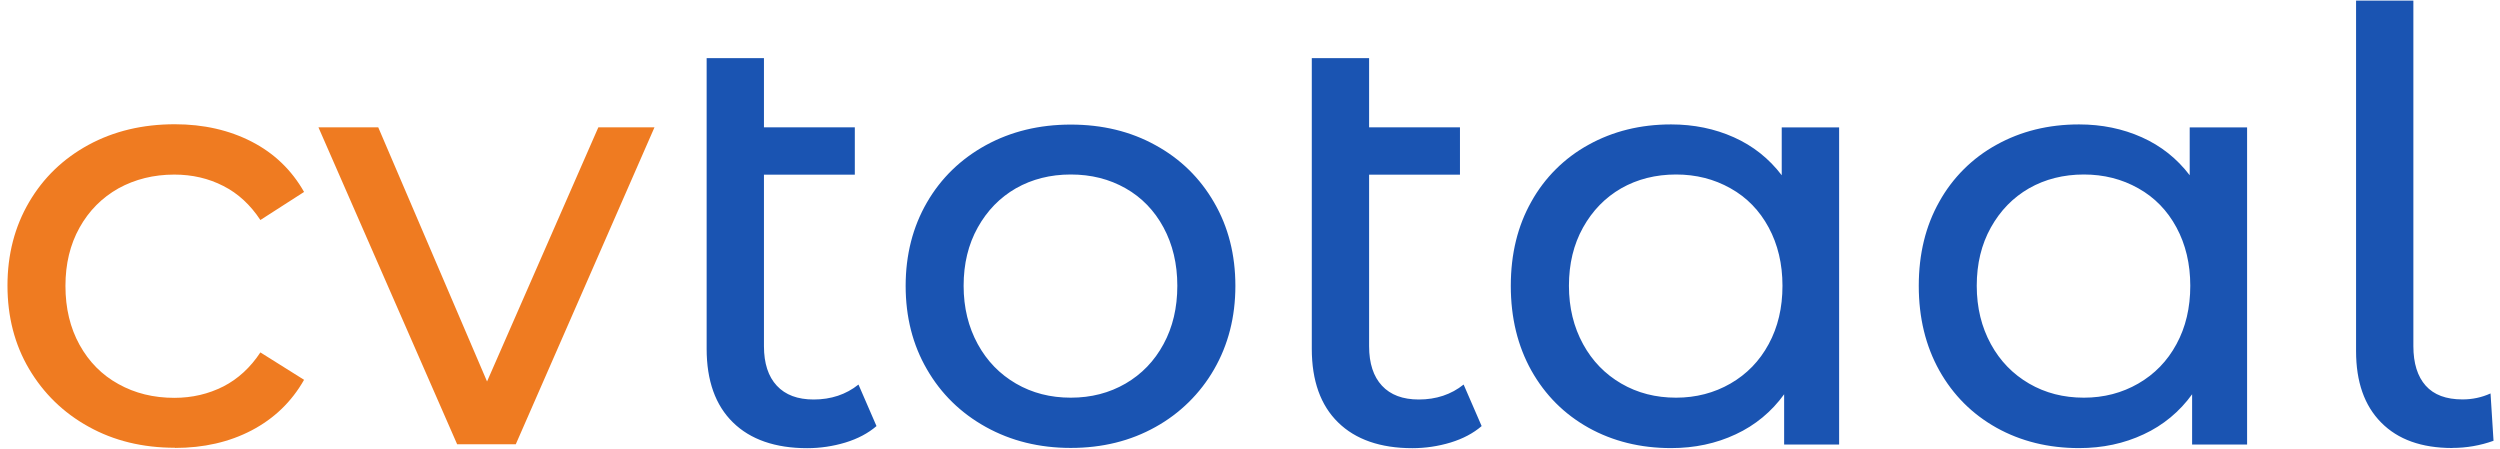 <?xml version="1.0" encoding="UTF-8"?>
<svg width="301px" height="54px" viewBox="0 0 301 54" version="1.1" xmlns="http://www.w3.org/2000/svg" xmlns:xlink="http://www.w3.org/1999/xlink">
    <title>cvtotaal-fc</title>
    <g id="Cases-logos" stroke="none" stroke-width="1" fill="none" fill-rule="evenodd">
        <g id="svg" transform="translate(-421, -503)" fill-rule="nonzero">
            <g id="cvtotaal-fc" transform="translate(421, 503)">
                <path d="M103.36,46.3 C101.86,47.5 100.06,48.1 97.96,48.1 C96.04,48.1 94.56,47.55 93.53,46.44 C92.5,45.34 91.98,43.74 91.98,41.69 L91.98,21.03 L102.92,21.03 L102.92,15.33 L91.98,15.33 L91.98,7 L85.08,7 L85.08,42 C85.08,45.84 86.14,48.8 88.25,50.86 C90.35,52.92 93.35,53.96 97.18,53.96 C98.742,53.961 100.295,53.732 101.79,53.28 C103.29,52.82 104.53,52.16 105.53,51.3 L103.37,46.32 L103.36,46.3 Z M128.92,53.93 C132.72,53.93 136.12,53.09 139.12,51.41 C142.064,49.782 144.506,47.378 146.18,44.46 C147.88,41.51 148.74,38.16 148.74,34.42 C148.74,30.68 147.89,27.32 146.18,24.38 C144.48,21.43 142.12,19.12 139.12,17.48 C136.12,15.82 132.72,15 128.92,15 C125.12,15 121.72,15.83 118.7,17.48 C115.68,19.14 113.3,21.44 111.6,24.38 C109.9,27.32 109.04,30.68 109.04,34.42 C109.04,38.16 109.89,41.52 111.6,44.46 C113.3,47.41 115.67,49.73 118.7,51.41 C121.73,53.09 125.13,53.93 128.92,53.93 L128.92,53.93 Z M128.92,47.88 C126.47,47.88 124.28,47.32 122.32,46.18 C120.38,45.05 118.84,43.48 117.72,41.43 C116.6,39.38 116.02,37.05 116.02,34.41 C116.02,31.77 116.58,29.43 117.72,27.39 C118.86,25.35 120.38,23.79 122.32,22.67 C124.26,21.57 126.46,21.01 128.92,21.01 C131.38,21.01 133.56,21.56 135.52,22.67 C137.46,23.77 138.99,25.35 140.09,27.39 C141.19,29.43 141.75,31.77 141.75,34.41 C141.75,37.05 141.2,39.39 140.09,41.43 C138.99,43.47 137.46,45.05 135.52,46.18 C133.57,47.31 131.38,47.88 128.92,47.88 L128.92,47.88 L128.92,47.88 Z M176.22,46.3 C174.72,47.5 172.92,48.1 170.82,48.1 C168.9,48.1 167.42,47.55 166.39,46.44 C165.36,45.34 164.84,43.74 164.84,41.69 L164.84,21.03 L175.78,21.03 L175.78,15.33 L164.84,15.33 L164.84,7 L157.94,7 L157.94,42 C157.94,45.84 159,48.8 161.11,50.86 C163.21,52.92 166.21,53.96 170.04,53.96 C171.602,53.961 173.155,53.732 174.65,53.28 C176.15,52.82 177.39,52.16 178.39,51.3 L176.23,46.32 L176.22,46.3 Z M214.52,15.34 L214.52,21.1 C212.98,19.08 211.06,17.56 208.76,16.53 C206.46,15.5 203.94,14.98 201.2,14.98 C197.5,14.98 194.2,15.8 191.26,17.43 C188.367,19.015 185.982,21.386 184.38,24.27 C182.72,27.21 181.9,30.57 181.9,34.42 C181.9,38.27 182.73,41.66 184.38,44.62 C186.04,47.57 188.33,49.86 191.26,51.5 C194.19,53.13 197.5,53.95 201.2,53.95 C204.03,53.95 206.62,53.4 208.98,52.29 C211.308,51.215 213.316,49.554 214.81,47.47 L214.81,53.52 L221.43,53.52 L221.43,15.34 L214.53,15.34 L214.52,15.34 Z M201.8,47.88 C199.35,47.88 197.16,47.32 195.2,46.18 C193.26,45.05 191.72,43.48 190.6,41.43 C189.48,39.38 188.9,37.05 188.9,34.41 C188.9,31.77 189.46,29.43 190.6,27.39 C191.74,25.35 193.26,23.79 195.2,22.67 C197.14,21.57 199.34,21.01 201.8,21.01 C204.2,21.01 206.38,21.56 208.35,22.67 C210.32,23.77 211.85,25.35 212.95,27.39 C214.05,29.43 214.61,31.77 214.61,34.41 C214.61,37.05 214.06,39.39 212.95,41.43 C211.85,43.47 210.31,45.05 208.35,46.18 C206.39,47.31 204.19,47.88 201.8,47.88 L201.8,47.88 L201.8,47.88 Z M263.64,15.34 L263.64,21.1 C262.1,19.08 260.18,17.56 257.88,16.53 C255.58,15.5 253.06,14.98 250.32,14.98 C246.62,14.98 243.32,15.8 240.38,17.43 C237.487,19.015 235.102,21.386 233.5,24.27 C231.84,27.21 231.02,30.57 231.02,34.42 C231.02,38.27 231.85,41.66 233.5,44.62 C235.16,47.57 237.45,49.86 240.38,51.5 C243.31,53.13 246.62,53.95 250.32,53.95 C253.15,53.95 255.74,53.4 258.1,52.29 C260.428,51.215 262.436,49.554 263.93,47.47 L263.93,53.52 L270.55,53.52 L270.55,15.34 L263.65,15.34 L263.64,15.34 Z M250.9,47.88 C248.45,47.88 246.26,47.32 244.3,46.18 C242.36,45.05 240.82,43.48 239.7,41.43 C238.58,39.38 238,37.05 238,34.41 C238,31.77 238.56,29.43 239.7,27.39 C240.84,25.35 242.36,23.79 244.3,22.67 C246.24,21.57 248.44,21.01 250.9,21.01 C253.3,21.01 255.48,21.56 257.45,22.67 C259.42,23.77 260.95,25.35 262.05,27.39 C263.15,29.43 263.71,31.77 263.71,34.41 C263.71,37.05 263.16,39.39 262.05,41.43 C260.95,43.47 259.41,45.05 257.45,46.18 C255.49,47.31 253.3,47.88 250.9,47.88 L250.9,47.88 L250.9,47.88 Z M295.25,53.93 C296.944,53.934 298.626,53.643 300.22,53.07 L299.86,47.37 C298.8,47.85 297.68,48.09 296.48,48.09 C294.51,48.09 293.04,47.54 292.05,46.43 C291.07,45.33 290.57,43.73 290.57,41.68 L290.57,0.07 L283.67,0.07 L283.67,42.27 C283.67,45.97 284.67,48.83 286.69,50.87 C288.71,52.92 291.56,53.94 295.26,53.94 L295.26,53.94 L295.25,53.93 Z" id="Shape" fill="#1A54B2"></path>
                <path d="M21.06,53.93 C24.52,53.93 27.6,53.23 30.31,51.81 C33.01,50.39 35.11,48.37 36.61,45.73 L31.35,42.43 C30.15,44.25 28.65,45.63 26.89,46.53 C25.11,47.43 23.15,47.9 20.99,47.9 C18.49,47.9 16.25,47.35 14.26,46.24 C12.26,45.14 10.71,43.56 9.58,41.52 C8.45,39.48 7.88,37.12 7.88,34.42 C7.88,31.78 8.44,29.44 9.58,27.4 C10.72,25.36 12.28,23.8 14.26,22.68 C16.26,21.58 18.5,21.02 20.99,21.02 C23.15,21.02 25.12,21.48 26.89,22.39 C28.67,23.29 30.15,24.67 31.35,26.49 L36.61,23.11 C35.11,20.47 33.01,18.45 30.31,17.06 C27.61,15.67 24.51,14.96 21.06,14.96 C17.16,14.96 13.7,15.79 10.66,17.44 C7.61,19.1 5.22,21.4 3.5,24.34 C1.77,27.29 0.9,30.64 0.9,34.38 C0.9,38.12 1.76,41.48 3.5,44.42 C5.24,47.36 7.62,49.69 10.66,51.37 C13.71,53.07 17.18,53.91 21.06,53.91 L21.06,53.91 L21.06,53.93 Z M72.04,15.33 L58.64,45.93 L45.54,15.33 L38.34,15.33 L55.04,53.49 L62.1,53.49 L78.8,15.33 L72.03,15.33 L72.04,15.33 Z" id="Shape" fill="#EF7B21"></path>
            </g>
        </g>
    </g>
</svg>